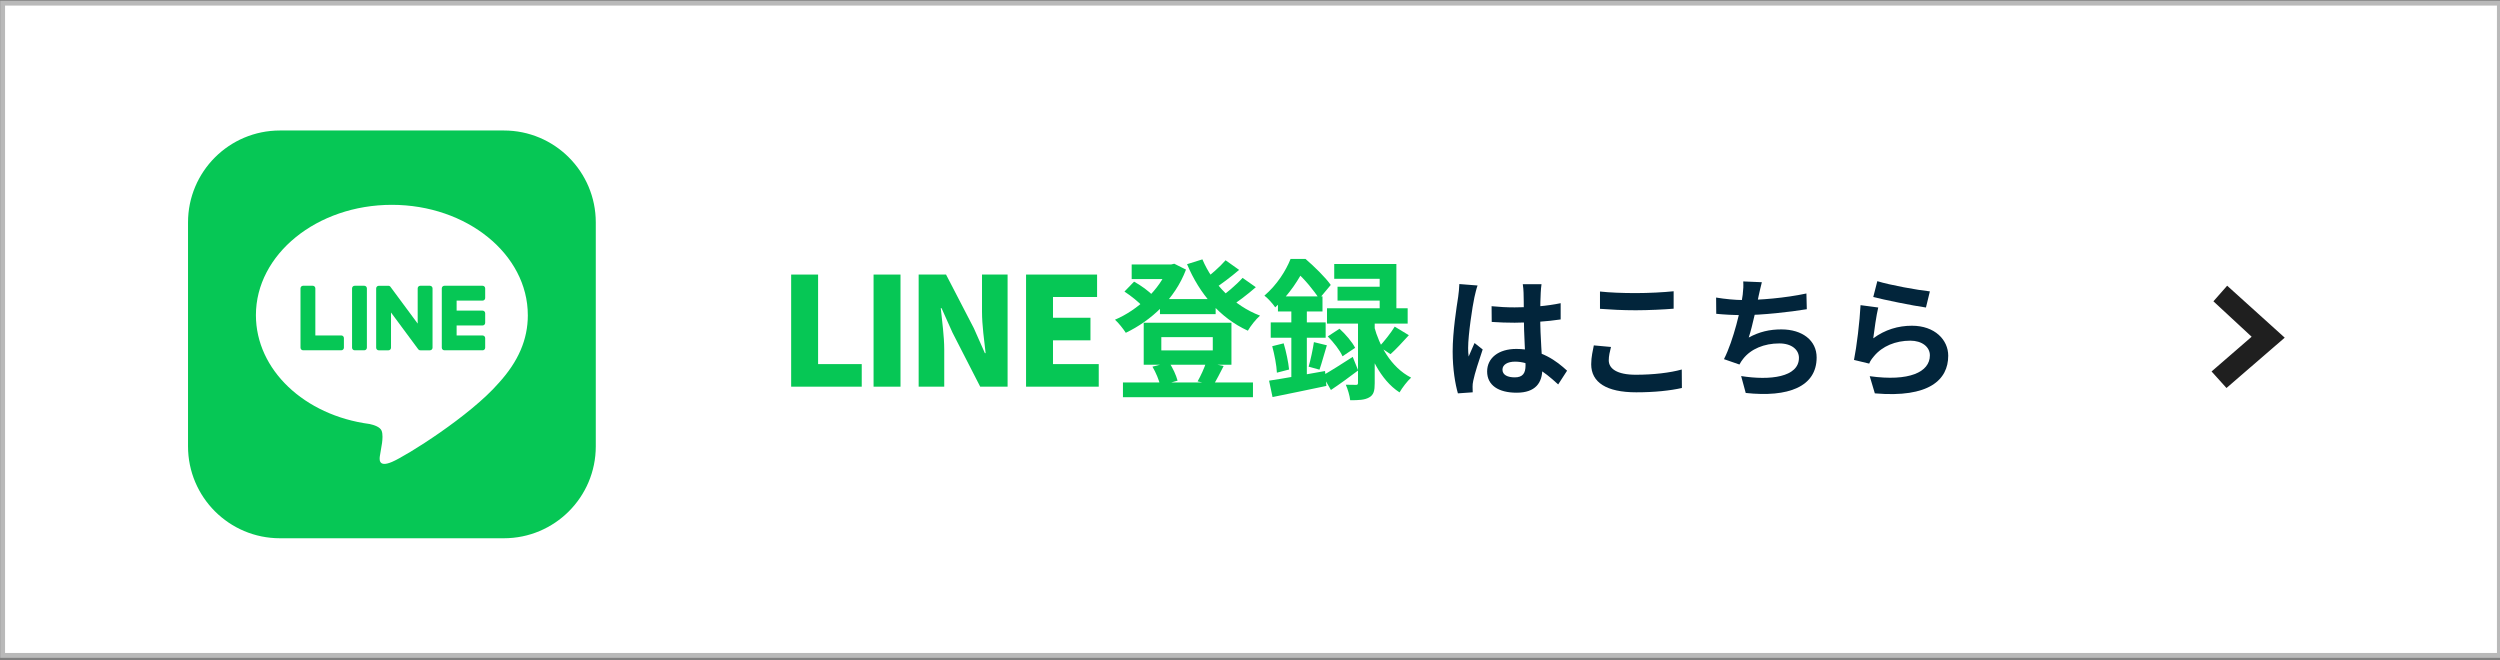 <svg width="515" height="136" viewBox="0 0 515 136" fill="none" xmlns="http://www.w3.org/2000/svg">
<rect x="0" y="0" width="515" height="136" fill="#808080" stroke="none"/>
<path d="M0.542 0.65H514.871V135.01H0.542V0.65Z" fill="white"/>
<path d="M0.542 0.65H514.871V135.01H0.542V0.65Z" stroke="#B9B9B9"/>
<path d="M103.795 26.881H57.669C47.21 26.881 38.732 35.359 38.732 45.818V91.944C38.732 102.403 47.21 110.881 57.669 110.881H103.795C114.254 110.881 122.732 102.403 122.732 91.944V45.818C122.732 35.359 114.254 26.881 103.795 26.881Z" fill="#06C755"/>
<path d="M108.73 64.922C108.73 52.391 96.167 42.195 80.724 42.195C65.281 42.195 52.718 52.391 52.718 64.922C52.718 76.157 62.683 85.565 76.141 87.345C77.052 87.542 78.293 87.946 78.609 88.726C78.892 89.435 78.792 90.542 78.7 91.259C78.7 91.259 78.372 93.236 78.301 93.656C78.178 94.364 77.74 96.425 80.727 95.165C83.717 93.905 96.855 85.668 102.73 78.906C106.788 74.454 108.733 69.939 108.733 64.922H108.73Z" fill="white"/>
<path d="M99.412 72.159H91.544C91.248 72.159 91.009 71.921 91.009 71.624V71.616V59.415V59.402C91.009 59.105 91.248 58.867 91.544 58.867H99.412C99.706 58.867 99.947 59.108 99.947 59.402V61.389C99.947 61.686 99.708 61.925 99.412 61.925H94.064V63.988H99.412C99.706 63.988 99.947 64.229 99.947 64.523V66.51C99.947 66.807 99.708 67.046 99.412 67.046H94.064V69.109H99.412C99.706 69.109 99.947 69.351 99.947 69.645V71.632C99.947 71.928 99.708 72.167 99.412 72.167V72.159Z" fill="#06C755"/>
<path d="M70.308 72.159C70.602 72.159 70.844 71.921 70.844 71.624V69.637C70.844 69.343 70.602 69.101 70.308 69.101H64.961V59.399C64.961 59.105 64.72 58.864 64.426 58.864H62.438C62.142 58.864 61.903 59.103 61.903 59.399V71.613V71.624C61.903 71.921 62.142 72.159 62.438 72.159H70.306H70.308Z" fill="#06C755"/>
<path d="M75.044 58.867H73.059C72.763 58.867 72.524 59.106 72.524 59.402V71.624C72.524 71.92 72.763 72.159 73.059 72.159H75.044C75.339 72.159 75.579 71.92 75.579 71.624V59.402C75.579 59.106 75.339 58.867 75.044 58.867Z" fill="#06C755"/>
<path d="M88.565 58.867H86.578C86.281 58.867 86.043 59.105 86.043 59.402V66.66L80.451 59.108C80.438 59.09 80.422 59.071 80.409 59.053C80.409 59.053 80.409 59.053 80.407 59.05C80.396 59.04 80.386 59.027 80.375 59.016C80.373 59.014 80.367 59.011 80.365 59.008C80.354 59 80.346 58.992 80.336 58.985C80.331 58.982 80.325 58.977 80.32 58.974C80.312 58.966 80.302 58.961 80.291 58.956C80.286 58.953 80.281 58.948 80.275 58.945C80.265 58.94 80.257 58.935 80.246 58.929C80.241 58.927 80.236 58.924 80.231 58.922C80.22 58.916 80.21 58.911 80.199 58.908C80.194 58.908 80.189 58.903 80.181 58.903C80.17 58.901 80.16 58.895 80.149 58.893C80.144 58.893 80.136 58.89 80.131 58.888C80.121 58.888 80.11 58.882 80.1 58.88C80.092 58.88 80.084 58.88 80.076 58.877C80.065 58.877 80.058 58.874 80.047 58.874C80.037 58.874 80.029 58.874 80.018 58.874C80.013 58.874 80.005 58.874 80 58.874H78.026C77.732 58.874 77.49 59.113 77.49 59.41V71.632C77.49 71.926 77.729 72.167 78.026 72.167H80.013C80.309 72.167 80.548 71.928 80.548 71.632V64.374L86.147 71.936C86.187 71.992 86.234 72.036 86.287 72.07C86.287 72.07 86.292 72.073 86.292 72.076C86.302 72.083 86.313 72.089 86.326 72.097C86.331 72.099 86.337 72.102 86.342 72.104C86.35 72.11 86.36 72.112 86.368 72.118C86.376 72.123 86.386 72.125 86.394 72.128C86.4 72.128 86.405 72.133 86.41 72.133C86.423 72.138 86.434 72.141 86.447 72.144C86.447 72.144 86.452 72.144 86.455 72.144C86.499 72.154 86.546 72.162 86.594 72.162H88.568C88.862 72.162 89.103 71.923 89.103 71.627V59.405C89.103 59.111 88.864 58.869 88.568 58.869L88.565 58.867Z" fill="#06C755"/>
<path d="M386.728 57.92C389.293 58.73 395.179 59.783 397.555 60.026L396.745 63.347C393.991 62.969 387.997 61.727 385.891 61.187L386.728 57.92ZM386.917 63.347C386.539 64.859 386.08 68.126 385.891 69.692C388.321 67.91 391.021 67.1 393.856 67.1C398.581 67.1 401.335 70.016 401.335 73.283C401.335 78.224 397.42 82.004 386.215 81.032L385.162 77.495C393.289 78.629 397.555 76.658 397.555 73.202C397.555 71.447 395.908 70.178 393.532 70.178C390.481 70.178 387.754 71.312 386.053 73.364C385.567 73.931 385.27 74.363 385.054 74.903L381.922 74.147C382.462 71.501 383.11 66.209 383.272 62.861L386.917 63.347Z" fill="#02253B"/>
<path d="M362.941 58.136C362.671 59.108 362.509 60.026 362.293 60.89C361.861 63.05 361.051 67.019 360.241 69.53C362.428 68.342 364.534 67.856 366.964 67.856C371.311 67.856 374.227 70.151 374.227 73.634C374.227 79.682 368.368 81.896 359.62 80.951L358.675 77.468C364.615 78.413 370.582 77.711 370.582 73.715C370.582 72.122 369.178 70.745 366.532 70.745C363.427 70.745 360.673 71.879 359.08 73.931C358.783 74.309 358.567 74.633 358.324 75.092L355.138 73.985C357.136 70.043 358.648 63.482 358.999 60.701C359.134 59.567 359.161 58.865 359.107 57.974L362.941 58.136ZM353.518 61.295C355.273 61.592 357.433 61.808 359.107 61.808C362.563 61.808 367.693 61.403 372.121 60.458L372.202 63.698C368.773 64.265 363.049 64.913 359.134 64.913C357.082 64.913 355.138 64.805 353.545 64.643L353.518 61.295Z" fill="#02253B"/>
<path d="M329.596 60.053C331.594 60.269 334.105 60.377 336.967 60.377C339.613 60.377 342.718 60.215 344.77 59.999V63.59C342.88 63.752 339.559 63.914 336.967 63.914C334.159 63.914 331.81 63.779 329.596 63.617V60.053ZM331.864 71.474C331.621 72.446 331.405 73.31 331.405 74.228C331.405 75.929 333.079 77.198 336.967 77.198C340.585 77.198 344.041 76.793 346.444 76.118L346.471 79.925C344.095 80.465 340.855 80.816 337.075 80.816C330.919 80.816 327.787 78.764 327.787 75.038C327.787 73.499 328.138 72.176 328.327 71.15L331.864 71.474Z" fill="#02253B"/>
<path d="M307.267 63.077C308.833 63.239 310.372 63.32 312.019 63.32C315.313 63.32 318.688 63.05 321.496 62.456V65.804C318.661 66.236 315.259 66.452 312.019 66.479C310.426 66.479 308.887 66.425 307.294 66.317L307.267 63.077ZM317.554 58.541C317.473 59.054 317.419 59.702 317.392 60.269C317.338 61.16 317.284 63.023 317.284 64.967C317.284 69.935 317.716 73.445 317.716 76.01C317.716 78.845 316.312 80.897 312.424 80.897C308.671 80.897 306.349 79.358 306.349 76.523C306.349 73.769 308.671 71.879 312.37 71.879C317.446 71.879 320.713 74.417 322.819 76.361L320.983 79.196C317.878 76.307 315.151 74.498 312.1 74.498C310.561 74.498 309.508 75.119 309.508 76.145C309.508 77.252 310.588 77.738 312.046 77.738C313.693 77.738 314.26 76.874 314.26 75.281C314.26 73.418 313.909 68.882 313.909 64.994C313.909 62.942 313.882 61.133 313.855 60.323C313.855 59.891 313.774 59.054 313.693 58.541H317.554ZM304.378 58.811C304.162 59.351 303.838 60.755 303.73 61.241C303.325 63.05 302.434 68.99 302.434 71.69C302.434 72.203 302.461 72.905 302.542 73.445C302.92 72.5 303.379 71.582 303.757 70.664L305.431 71.987C304.675 74.228 303.784 76.955 303.487 78.44C303.406 78.818 303.325 79.412 303.352 79.682C303.352 79.979 303.352 80.438 303.379 80.816L300.328 81.032C299.788 79.169 299.248 76.064 299.248 72.419C299.248 68.342 300.058 63.239 300.382 61.16C300.49 60.404 300.598 59.351 300.625 58.514L304.378 58.811Z" fill="#02253B"/>
<path d="M287.313 67.286L290.227 69.053C288.925 70.479 287.561 71.967 286.445 72.959L284.12 71.409C285.143 70.324 286.538 68.557 287.313 67.286ZM273.518 69.301L275.936 67.72C277.207 68.867 278.571 70.479 279.16 71.657L276.556 73.393C276.06 72.215 274.727 70.51 273.518 69.301ZM274.851 54.39H287.654V65.271H284.213V57.428H274.851V54.39ZM275.533 59.071H286.166V61.923H275.533V59.071ZM273.363 63.504H289.979V66.666H273.363V63.504ZM279.749 65.116H283.19V78.942C283.19 80.461 283.004 81.36 282.012 81.887C281.082 82.414 279.842 82.445 278.137 82.445C278.044 81.515 277.641 80.182 277.238 79.252C278.106 79.283 279.036 79.283 279.346 79.283C279.656 79.283 279.749 79.19 279.749 78.849V65.116ZM272.464 77.361C274.045 76.462 276.37 75.005 278.664 73.517L279.78 76.307C277.951 77.702 275.936 79.159 274.169 80.337L272.464 77.361ZM283.097 67.317C284.089 71.006 286.445 75.625 290.692 77.795C289.948 78.446 288.832 79.903 288.305 80.833C284.244 78.229 282.012 72.897 281.051 69.301L283.097 67.317ZM263.257 61.055H272.433V64.155H263.257V61.055ZM261.769 66.418H273.084V69.58H261.769V66.418ZM262.079 71.316L264.435 70.727C264.962 72.463 265.396 74.633 265.551 76.121L263.04 76.772C262.978 75.284 262.544 73.052 262.079 71.316ZM261.428 78.415C264.373 77.981 268.775 77.175 272.96 76.431L273.239 79.5C269.364 80.306 265.272 81.174 262.141 81.794L261.428 78.415ZM270.666 70.479L273.332 71.13C272.774 72.897 272.278 74.85 271.813 76.152L269.581 75.532C269.984 74.137 270.449 71.967 270.666 70.479ZM266.016 62.295H269.209V79.004L266.016 79.562V62.295ZM265.861 53.336H267.814V54.018H268.868V54.979C267.659 57.335 265.768 60.528 262.699 63.318C262.203 62.574 261.149 61.396 260.467 60.9C263.071 58.668 264.9 55.754 265.861 53.336ZM266.326 53.336H268.93C270.728 54.886 273.022 57.118 274.138 58.699L271.751 61.551C270.759 59.97 268.651 57.366 266.977 55.971H266.326V53.336Z" fill="#06C755"/>
<path d="M238.953 61.613H250.423V64.713H238.953V61.613ZM231.327 78.787H258.111V81.825H231.327V78.787ZM233.125 54.483H241.805V57.49H233.125V54.483ZM240.627 54.483H241.247L241.898 54.328L244.316 55.537C242.022 61.613 237.124 66.046 231.916 68.557C231.42 67.782 230.428 66.511 229.684 65.86C234.303 63.907 238.922 59.691 240.627 55.103V54.483ZM247.695 53.429C249.834 58.482 254.174 62.977 259.568 65.023C258.7 65.767 257.615 67.162 257.057 68.123C251.353 65.519 247.106 60.559 244.533 54.421L247.695 53.429ZM231.637 60.063L233.621 58.017C235.016 58.792 236.721 60.001 237.527 60.931L235.45 63.194C234.644 62.264 232.97 60.931 231.637 60.063ZM252.469 53.615L255.259 55.599C253.554 57.056 251.539 58.575 249.989 59.567L247.757 57.831C249.245 56.777 251.291 54.979 252.469 53.615ZM255.972 57.242L258.7 59.164C256.933 60.714 254.794 62.326 253.151 63.349L250.919 61.613C252.531 60.497 254.701 58.668 255.972 57.242ZM239.232 69.456V72.184H249.834V69.456H239.232ZM235.605 66.48H253.678V75.129H235.605V66.48ZM237.403 75.532L240.813 74.664C241.619 75.78 242.301 77.361 242.58 78.415L239.015 79.438C238.798 78.384 238.116 76.741 237.403 75.532ZM248.47 74.633L252.066 75.408C251.291 76.927 250.578 78.322 249.958 79.314L246.703 78.57C247.323 77.485 248.098 75.811 248.47 74.633Z" fill="#06C755"/>
<path d="M211.367 79.655V56.56H225.999V61.179H216.916V65.457H224.635V70.107H216.916V75.005H226.34V79.655H211.367Z" fill="#06C755"/>
<path d="M189.243 79.655V56.56H194.885L200.62 67.627L202.883 72.742H203.038C202.759 70.293 202.294 66.976 202.294 64.217V56.56H207.564V79.655H201.922L196.218 68.526L193.955 63.473H193.8C194.048 66.046 194.513 69.208 194.513 71.998V79.655H189.243Z" fill="#06C755"/>
<path d="M179.955 79.655V56.56H185.504V79.655H179.955Z" fill="#06C755"/>
<path d="M162.978 79.655V56.56H168.527V75.005H177.517V79.655H162.978Z" fill="#06C755"/>
<path d="M470.653 69.559L458.797 58.855L455.965 62.071L463.837 69.367L455.581 76.519L458.653 79.927L470.653 69.559Z" fill="#1F1F1F"/>
</svg>

